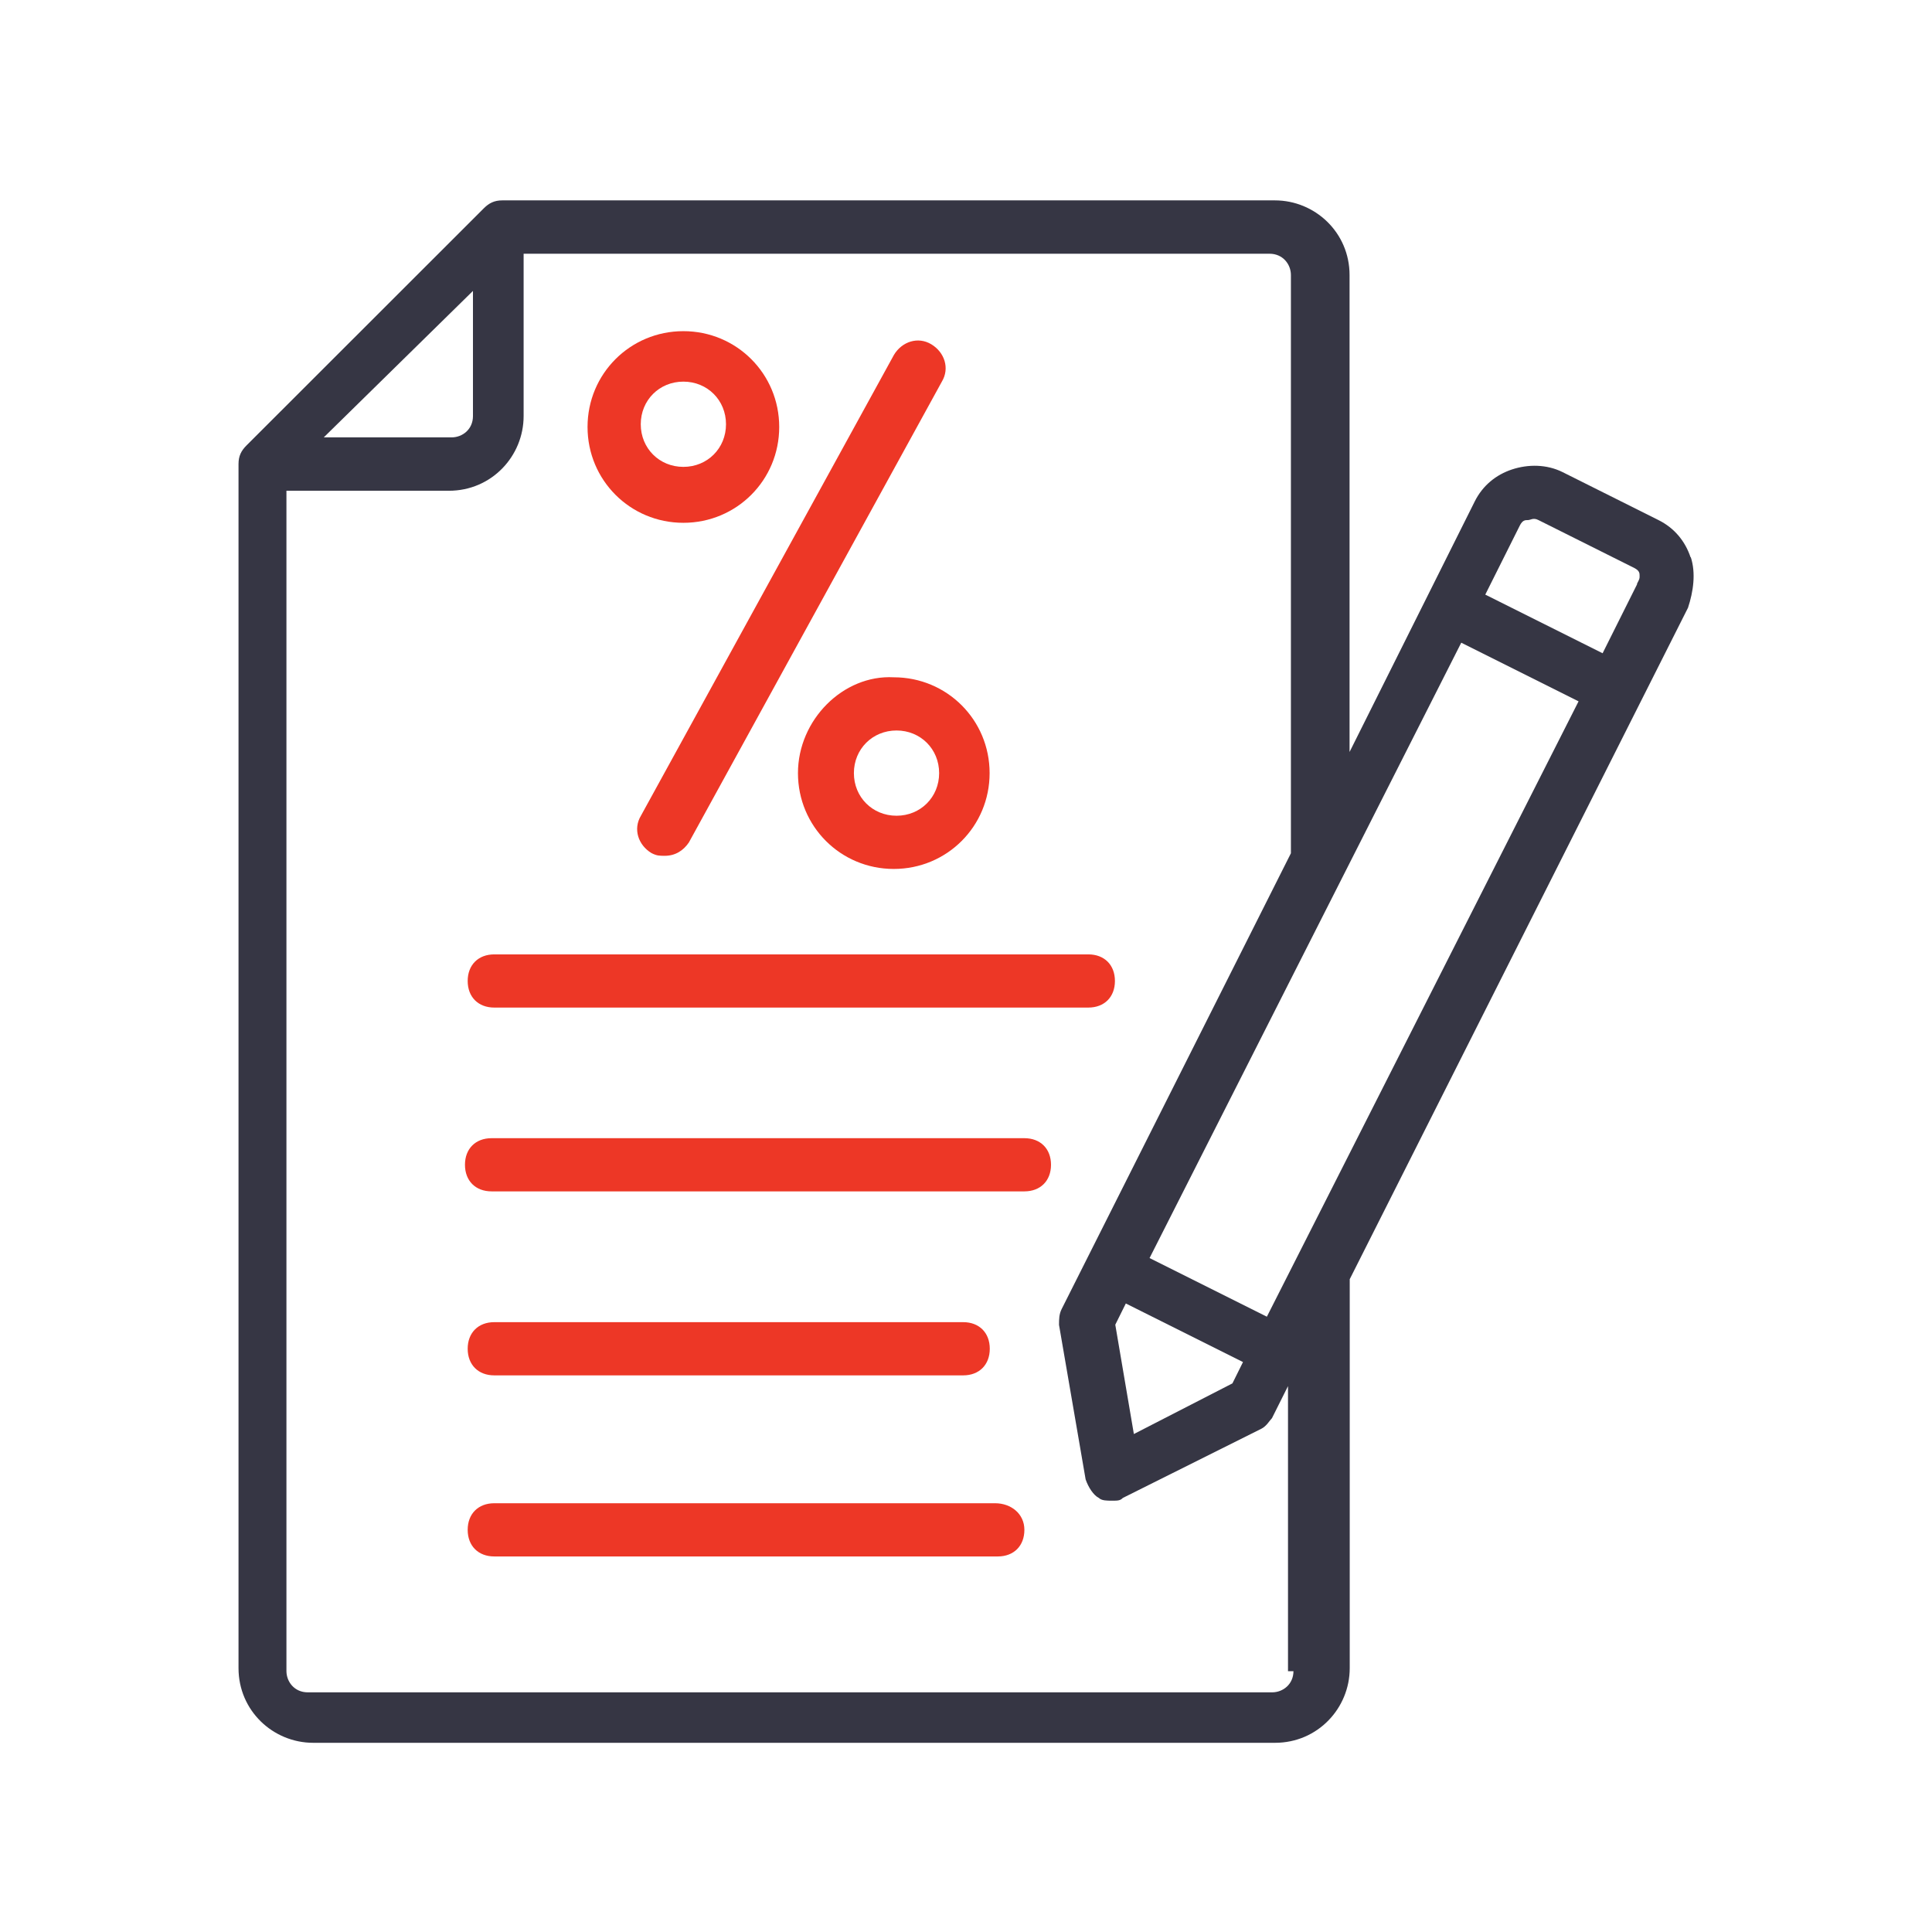 <svg width="81" height="81" viewBox="0 0 81 81" fill="none" xmlns="http://www.w3.org/2000/svg">
<g clip-path="url(#clip0_6475_28)">
<path d="M28.651 21.919C30.881 21.919 32.669 20.132 32.669 17.901C32.669 15.671 30.881 13.884 28.651 13.884C26.421 13.884 24.633 15.671 24.633 17.901C24.633 20.132 26.421 21.919 28.651 21.919ZM28.651 16C29.659 16 30.438 16.779 30.438 17.787C30.438 18.795 29.659 19.574 28.651 19.574C27.643 19.574 26.864 18.795 26.864 17.787C26.864 16.779 27.643 16 28.651 16Z" fill="#ED3726"/>
<path d="M33.455 32.413C33.455 34.644 35.242 36.431 37.472 36.431C39.703 36.431 41.49 34.644 41.49 32.413C41.49 30.183 39.703 28.396 37.472 28.396C35.349 28.281 33.455 30.183 33.455 32.413ZM39.374 32.413C39.374 33.421 38.595 34.2 37.587 34.2C36.579 34.2 35.8 33.421 35.8 32.413C35.8 31.405 36.579 30.626 37.587 30.626C38.595 30.626 39.374 31.405 39.374 32.413Z" fill="#ED3726"/>
<path d="M27.314 35.766C27.536 35.88 27.65 35.88 27.872 35.88C28.315 35.88 28.651 35.659 28.88 35.323L39.488 16C39.824 15.442 39.603 14.77 39.045 14.434C38.488 14.098 37.816 14.32 37.48 14.877L26.871 34.2C26.535 34.758 26.757 35.43 27.314 35.766Z" fill="#ED3726"/>
<path d="M70.879 23.37C70.657 22.698 70.207 22.141 69.534 21.805L65.517 19.796C64.845 19.46 64.066 19.46 63.394 19.681C62.722 19.903 62.164 20.353 61.828 21.025L56.581 31.527V11.532C56.581 9.745 55.13 8.401 53.45 8.401H21.059C20.723 8.401 20.502 8.515 20.28 8.737L10.336 18.674C10.114 18.895 10 19.117 10 19.453V69.937C10 71.724 11.451 73.068 13.131 73.068H53.457C55.244 73.068 56.588 71.617 56.588 69.937V53.631L70.771 25.479C70.993 24.807 71.107 24.028 70.886 23.356L70.879 23.37ZM47.195 54.646L52.113 57.105L51.67 57.999L47.538 60.122L46.759 55.539L47.202 54.646H47.195ZM53.114 55.203L48.196 52.744L61.264 26.945L66.182 29.404L53.114 55.203ZM19.829 12.197V17.444C19.829 18.002 19.386 18.337 18.936 18.337H13.574L19.829 12.197ZM54.229 70.058C54.229 70.616 53.786 70.952 53.336 70.952H12.902C12.345 70.952 12.009 70.509 12.009 70.058V20.575H18.822C20.609 20.575 21.953 19.124 21.953 17.444V10.638H53.228C53.786 10.638 54.122 11.082 54.122 11.532V35.773L44.514 54.875C44.4 55.096 44.4 55.318 44.4 55.547L45.515 62.023C45.629 62.359 45.851 62.695 46.072 62.803C46.187 62.917 46.408 62.917 46.63 62.917C46.852 62.917 46.966 62.917 47.073 62.803L52.885 59.9C53.107 59.786 53.221 59.564 53.328 59.457L54 58.113V70.066H54.222L54.229 70.058ZM68.641 24.485L67.19 27.388L62.271 24.929L63.723 22.026C63.837 21.805 63.944 21.805 64.059 21.805C64.173 21.805 64.28 21.69 64.502 21.805L68.519 23.813C68.741 23.928 68.741 24.035 68.741 24.149C68.741 24.264 68.741 24.264 68.627 24.485H68.641Z" fill="#363644"/>
<path d="M20.723 42.243H45.629C46.301 42.243 46.744 41.8 46.744 41.128C46.744 40.456 46.301 40.013 45.629 40.013H20.723C20.051 40.013 19.608 40.456 19.608 41.128C19.608 41.8 20.051 42.243 20.723 42.243Z" fill="#ED3726"/>
<path d="M42.948 47.719H20.609C19.937 47.719 19.494 48.162 19.494 48.834C19.494 49.506 19.937 49.949 20.609 49.949H42.948C43.62 49.949 44.064 49.506 44.064 48.834C44.064 48.162 43.62 47.719 42.948 47.719Z" fill="#ED3726"/>
<path d="M20.723 57.663H40.382C41.054 57.663 41.497 57.219 41.497 56.547C41.497 55.876 41.054 55.432 40.382 55.432H20.723C20.051 55.432 19.608 55.876 19.608 56.547C19.608 57.219 20.051 57.663 20.723 57.663Z" fill="#ED3726"/>
<path d="M41.719 63.024H20.723C20.051 63.024 19.608 63.467 19.608 64.139C19.608 64.811 20.051 65.255 20.723 65.255H41.833C42.505 65.255 42.948 64.811 42.948 64.139C42.948 63.467 42.391 63.024 41.719 63.024Z" fill="#ED3726"/>
</g>
<defs>
<clipPath id="clip0_6475_28">
<rect width="61" height="64.674" fill="white" transform="translate(10 8.401)"/>
</clipPath>
</defs>
</svg>
